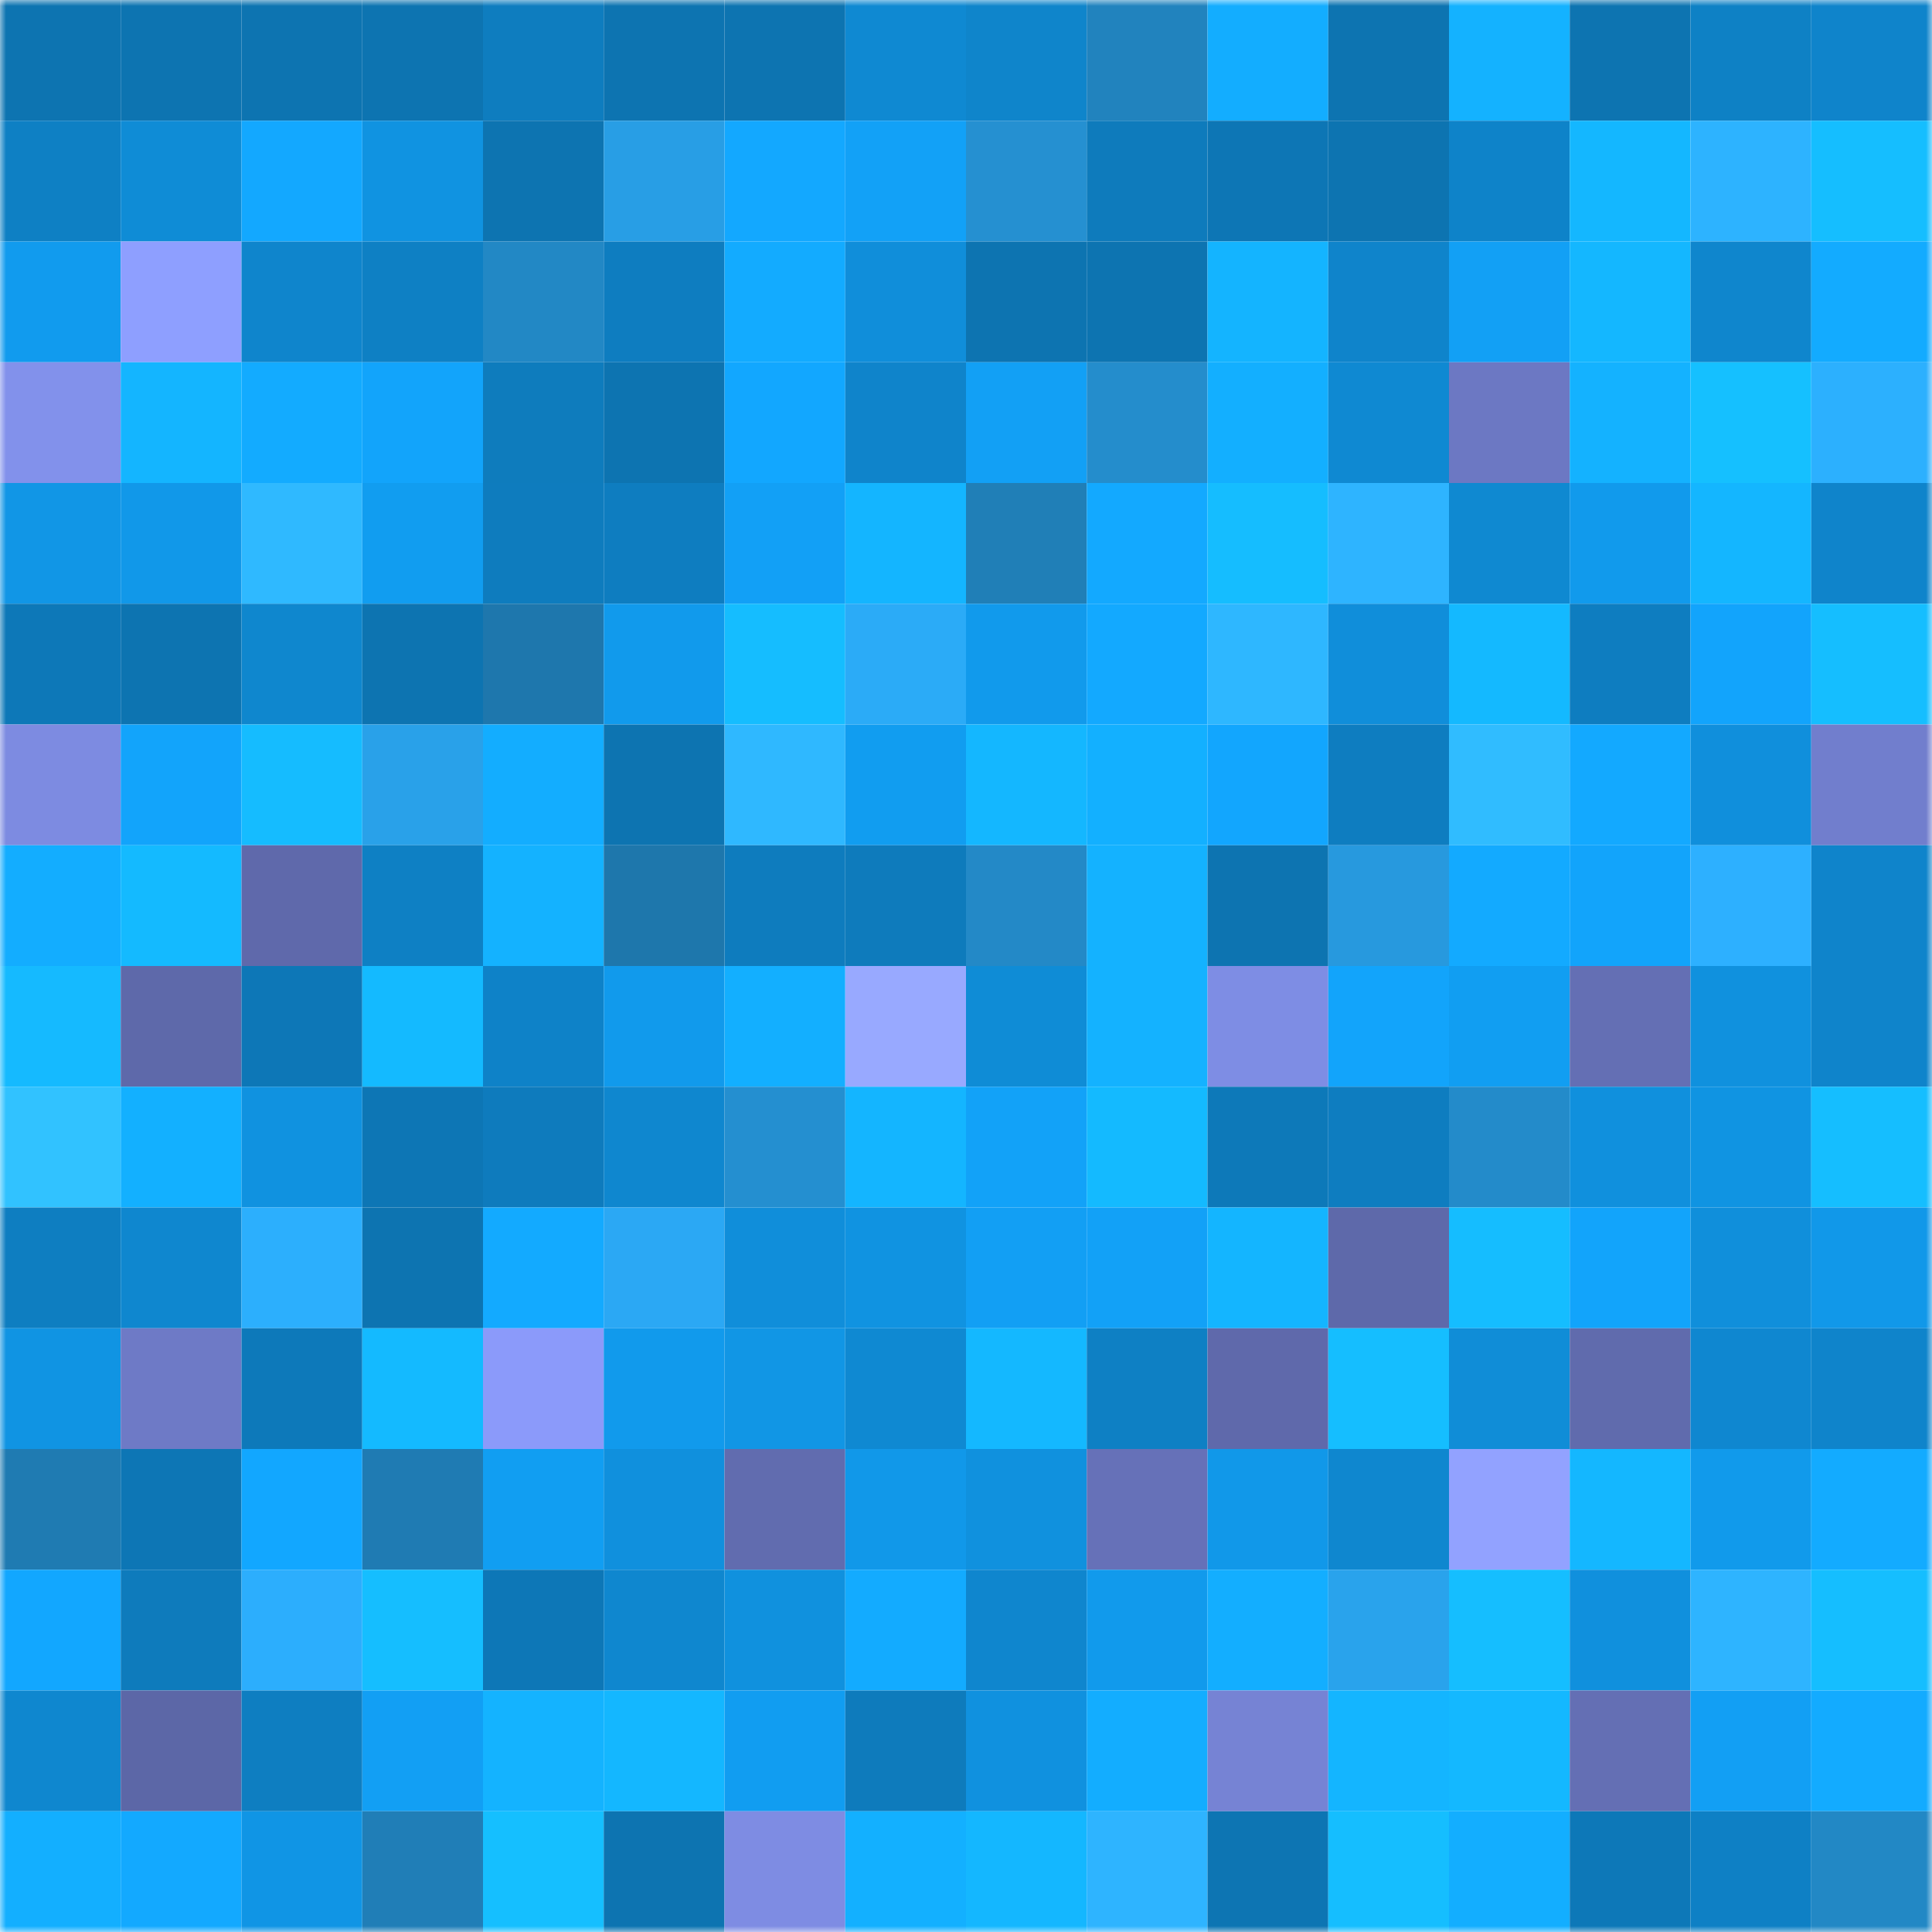 <svg viewBox="0 0 160 160" fill="none" role="img" xmlns="http://www.w3.org/2000/svg" width="240" height="240" name="ens%2Czacthedevil.eth"><mask id="1106016492" mask-type="alpha" maskUnits="userSpaceOnUse" x="0" y="0" width="160" height="160"><rect width="160" height="160" fill="#FFFFFF"></rect></mask><g mask="url(#1106016492)"><rect x="0" y="0" width="10" height="10" fill="#0d74b1"></rect><rect x="10" y="0" width="10" height="10" fill="#0d74b1"></rect><rect x="20" y="0" width="10" height="10" fill="#0d74b1"></rect><rect x="30" y="0" width="10" height="10" fill="#0d74b1"></rect><rect x="40" y="0" width="10" height="10" fill="#0e7dbf"></rect><rect x="50" y="0" width="10" height="10" fill="#0d74b1"></rect><rect x="60" y="0" width="10" height="10" fill="#0d74b1"></rect><rect x="70" y="0" width="10" height="10" fill="#0f89d2"></rect><rect x="80" y="0" width="10" height="10" fill="#0f85cb"></rect><rect x="90" y="0" width="10" height="10" fill="#2183be"></rect><rect x="100" y="0" width="10" height="10" fill="#13adff"></rect><rect x="110" y="0" width="10" height="10" fill="#0d74b1"></rect><rect x="120" y="0" width="10" height="10" fill="#14b2ff"></rect><rect x="130" y="0" width="10" height="10" fill="#0d74b1"></rect><rect x="140" y="0" width="10" height="10" fill="#0e81c5"></rect><rect x="150" y="0" width="10" height="10" fill="#0f84cb"></rect><rect x="0" y="10" width="10" height="10" fill="#0e80c4"></rect><rect x="10" y="10" width="10" height="10" fill="#0f8cd6"></rect><rect x="20" y="10" width="10" height="10" fill="#13a8ff"></rect><rect x="30" y="10" width="10" height="10" fill="#1093e1"></rect><rect x="40" y="10" width="10" height="10" fill="#0d74b1"></rect><rect x="50" y="10" width="10" height="10" fill="#289ee5"></rect><rect x="60" y="10" width="10" height="10" fill="#13a8ff"></rect><rect x="70" y="10" width="10" height="10" fill="#12a1f7"></rect><rect x="80" y="10" width="10" height="10" fill="#2590d1"></rect><rect x="90" y="10" width="10" height="10" fill="#0e7bbc"></rect><rect x="100" y="10" width="10" height="10" fill="#0d76b5"></rect><rect x="110" y="10" width="10" height="10" fill="#0d74b1"></rect><rect x="120" y="10" width="10" height="10" fill="#0e83c9"></rect><rect x="130" y="10" width="10" height="10" fill="#14b7ff"></rect><rect x="140" y="10" width="10" height="10" fill="#2db3ff"></rect><rect x="150" y="10" width="10" height="10" fill="#15beff"></rect><rect x="0" y="20" width="10" height="10" fill="#119bee"></rect><rect x="10" y="20" width="10" height="10" fill="#8e9fff"></rect><rect x="20" y="20" width="10" height="10" fill="#0f85cc"></rect><rect x="30" y="20" width="10" height="10" fill="#0e80c4"></rect><rect x="40" y="20" width="10" height="10" fill="#2288c5"></rect><rect x="50" y="20" width="10" height="10" fill="#0e7dc0"></rect><rect x="60" y="20" width="10" height="10" fill="#13abff"></rect><rect x="70" y="20" width="10" height="10" fill="#108eda"></rect><rect x="80" y="20" width="10" height="10" fill="#0d74b1"></rect><rect x="90" y="20" width="10" height="10" fill="#0d74b1"></rect><rect x="100" y="20" width="10" height="10" fill="#14b4ff"></rect><rect x="110" y="20" width="10" height="10" fill="#0f84cb"></rect><rect x="120" y="20" width="10" height="10" fill="#12a0f5"></rect><rect x="130" y="20" width="10" height="10" fill="#14b7ff"></rect><rect x="140" y="20" width="10" height="10" fill="#0f86cd"></rect><rect x="150" y="20" width="10" height="10" fill="#13abff"></rect><rect x="0" y="30" width="10" height="10" fill="#8291eb"></rect><rect x="10" y="30" width="10" height="10" fill="#14b5ff"></rect><rect x="20" y="30" width="10" height="10" fill="#13abff"></rect><rect x="30" y="30" width="10" height="10" fill="#12a4fb"></rect><rect x="40" y="30" width="10" height="10" fill="#0e7cbd"></rect><rect x="50" y="30" width="10" height="10" fill="#0d74b1"></rect><rect x="60" y="30" width="10" height="10" fill="#12a7ff"></rect><rect x="70" y="30" width="10" height="10" fill="#0f84cb"></rect><rect x="80" y="30" width="10" height="10" fill="#12a0f5"></rect><rect x="90" y="30" width="10" height="10" fill="#248dcc"></rect><rect x="100" y="30" width="10" height="10" fill="#13afff"></rect><rect x="110" y="30" width="10" height="10" fill="#0f89d2"></rect><rect x="120" y="30" width="10" height="10" fill="#6c78c3"></rect><rect x="130" y="30" width="10" height="10" fill="#14b2ff"></rect><rect x="140" y="30" width="10" height="10" fill="#15c0ff"></rect><rect x="150" y="30" width="10" height="10" fill="#2cb0fe"></rect><rect x="0" y="40" width="10" height="10" fill="#1196e6"></rect><rect x="10" y="40" width="10" height="10" fill="#1198e9"></rect><rect x="20" y="40" width="10" height="10" fill="#2fb9ff"></rect><rect x="30" y="40" width="10" height="10" fill="#119df0"></rect><rect x="40" y="40" width="10" height="10" fill="#0e7cbe"></rect><rect x="50" y="40" width="10" height="10" fill="#0e7dc0"></rect><rect x="60" y="40" width="10" height="10" fill="#12a0f6"></rect><rect x="70" y="40" width="10" height="10" fill="#14b5ff"></rect><rect x="80" y="40" width="10" height="10" fill="#207fb7"></rect><rect x="90" y="40" width="10" height="10" fill="#13a9ff"></rect><rect x="100" y="40" width="10" height="10" fill="#15bdff"></rect><rect x="110" y="40" width="10" height="10" fill="#2eb4ff"></rect><rect x="120" y="40" width="10" height="10" fill="#0f89d1"></rect><rect x="130" y="40" width="10" height="10" fill="#119aec"></rect><rect x="140" y="40" width="10" height="10" fill="#14b6ff"></rect><rect x="150" y="40" width="10" height="10" fill="#0f84cb"></rect><rect x="0" y="50" width="10" height="10" fill="#0d78b8"></rect><rect x="10" y="50" width="10" height="10" fill="#0d74b1"></rect><rect x="20" y="50" width="10" height="10" fill="#0f87ce"></rect><rect x="30" y="50" width="10" height="10" fill="#0d74b1"></rect><rect x="40" y="50" width="10" height="10" fill="#1e77ad"></rect><rect x="50" y="50" width="10" height="10" fill="#119aec"></rect><rect x="60" y="50" width="10" height="10" fill="#15bdff"></rect><rect x="70" y="50" width="10" height="10" fill="#2babf7"></rect><rect x="80" y="50" width="10" height="10" fill="#119aec"></rect><rect x="90" y="50" width="10" height="10" fill="#13a9ff"></rect><rect x="100" y="50" width="10" height="10" fill="#2eb7ff"></rect><rect x="110" y="50" width="10" height="10" fill="#108eda"></rect><rect x="120" y="50" width="10" height="10" fill="#14b9ff"></rect><rect x="130" y="50" width="10" height="10" fill="#0e7dc0"></rect><rect x="140" y="50" width="10" height="10" fill="#12a4fc"></rect><rect x="150" y="50" width="10" height="10" fill="#15beff"></rect><rect x="0" y="60" width="10" height="10" fill="#7d8be1"></rect><rect x="10" y="60" width="10" height="10" fill="#12a4fb"></rect><rect x="20" y="60" width="10" height="10" fill="#15bcff"></rect><rect x="30" y="60" width="10" height="10" fill="#29a1e9"></rect><rect x="40" y="60" width="10" height="10" fill="#13adff"></rect><rect x="50" y="60" width="10" height="10" fill="#0d74b1"></rect><rect x="60" y="60" width="10" height="10" fill="#2fb8ff"></rect><rect x="70" y="60" width="10" height="10" fill="#119df0"></rect><rect x="80" y="60" width="10" height="10" fill="#14b7ff"></rect><rect x="90" y="60" width="10" height="10" fill="#13b0ff"></rect><rect x="100" y="60" width="10" height="10" fill="#12a6fe"></rect><rect x="110" y="60" width="10" height="10" fill="#0e7dc0"></rect><rect x="120" y="60" width="10" height="10" fill="#30bcff"></rect><rect x="130" y="60" width="10" height="10" fill="#13a9ff"></rect><rect x="140" y="60" width="10" height="10" fill="#108fdc"></rect><rect x="150" y="60" width="10" height="10" fill="#717ecd"></rect><rect x="0" y="70" width="10" height="10" fill="#13adff"></rect><rect x="10" y="70" width="10" height="10" fill="#14baff"></rect><rect x="20" y="70" width="10" height="10" fill="#5f69ab"></rect><rect x="30" y="70" width="10" height="10" fill="#0e80c4"></rect><rect x="40" y="70" width="10" height="10" fill="#14b2ff"></rect><rect x="50" y="70" width="10" height="10" fill="#1e77ac"></rect><rect x="60" y="70" width="10" height="10" fill="#0e7cbe"></rect><rect x="70" y="70" width="10" height="10" fill="#0e7bbc"></rect><rect x="80" y="70" width="10" height="10" fill="#2389c7"></rect><rect x="90" y="70" width="10" height="10" fill="#14b2ff"></rect><rect x="100" y="70" width="10" height="10" fill="#0d74b1"></rect><rect x="110" y="70" width="10" height="10" fill="#2799de"></rect><rect x="120" y="70" width="10" height="10" fill="#13aaff"></rect><rect x="130" y="70" width="10" height="10" fill="#12a4fb"></rect><rect x="140" y="70" width="10" height="10" fill="#2db0ff"></rect><rect x="150" y="70" width="10" height="10" fill="#0f84cb"></rect><rect x="0" y="80" width="10" height="10" fill="#15baff"></rect><rect x="10" y="80" width="10" height="10" fill="#5e69aa"></rect><rect x="20" y="80" width="10" height="10" fill="#0d77b7"></rect><rect x="30" y="80" width="10" height="10" fill="#14baff"></rect><rect x="40" y="80" width="10" height="10" fill="#0e82c8"></rect><rect x="50" y="80" width="10" height="10" fill="#119aec"></rect><rect x="60" y="80" width="10" height="10" fill="#13afff"></rect><rect x="70" y="80" width="10" height="10" fill="#98a9ff"></rect><rect x="80" y="80" width="10" height="10" fill="#0f8cd6"></rect><rect x="90" y="80" width="10" height="10" fill="#14b2ff"></rect><rect x="100" y="80" width="10" height="10" fill="#7e8de4"></rect><rect x="110" y="80" width="10" height="10" fill="#12a4fb"></rect><rect x="120" y="80" width="10" height="10" fill="#119ef2"></rect><rect x="130" y="80" width="10" height="10" fill="#646fb4"></rect><rect x="140" y="80" width="10" height="10" fill="#1091de"></rect><rect x="150" y="80" width="10" height="10" fill="#0f84cb"></rect><rect x="0" y="90" width="10" height="10" fill="#31c2ff"></rect><rect x="10" y="90" width="10" height="10" fill="#13b0ff"></rect><rect x="20" y="90" width="10" height="10" fill="#1092e0"></rect><rect x="30" y="90" width="10" height="10" fill="#0d76b5"></rect><rect x="40" y="90" width="10" height="10" fill="#0e7bbd"></rect><rect x="50" y="90" width="10" height="10" fill="#0f87cf"></rect><rect x="60" y="90" width="10" height="10" fill="#248fd0"></rect><rect x="70" y="90" width="10" height="10" fill="#14b5ff"></rect><rect x="80" y="90" width="10" height="10" fill="#12a2f8"></rect><rect x="90" y="90" width="10" height="10" fill="#14baff"></rect><rect x="100" y="90" width="10" height="10" fill="#0d79b9"></rect><rect x="110" y="90" width="10" height="10" fill="#0e7dc0"></rect><rect x="120" y="90" width="10" height="10" fill="#238bca"></rect><rect x="130" y="90" width="10" height="10" fill="#1090dd"></rect><rect x="140" y="90" width="10" height="10" fill="#1094e2"></rect><rect x="150" y="90" width="10" height="10" fill="#15beff"></rect><rect x="0" y="100" width="10" height="10" fill="#0e7ec1"></rect><rect x="10" y="100" width="10" height="10" fill="#0f87cf"></rect><rect x="20" y="100" width="10" height="10" fill="#2caffd"></rect><rect x="30" y="100" width="10" height="10" fill="#0d74b1"></rect><rect x="40" y="100" width="10" height="10" fill="#13aaff"></rect><rect x="50" y="100" width="10" height="10" fill="#2ba8f4"></rect><rect x="60" y="100" width="10" height="10" fill="#108eda"></rect><rect x="70" y="100" width="10" height="10" fill="#1093e1"></rect><rect x="80" y="100" width="10" height="10" fill="#129ff4"></rect><rect x="90" y="100" width="10" height="10" fill="#12a1f7"></rect><rect x="100" y="100" width="10" height="10" fill="#14b5ff"></rect><rect x="110" y="100" width="10" height="10" fill="#5e69aa"></rect><rect x="120" y="100" width="10" height="10" fill="#15bdff"></rect><rect x="130" y="100" width="10" height="10" fill="#12a4fb"></rect><rect x="140" y="100" width="10" height="10" fill="#108fdb"></rect><rect x="150" y="100" width="10" height="10" fill="#1198e9"></rect><rect x="0" y="110" width="10" height="10" fill="#1094e3"></rect><rect x="10" y="110" width="10" height="10" fill="#6e7ac6"></rect><rect x="20" y="110" width="10" height="10" fill="#0d79ba"></rect><rect x="30" y="110" width="10" height="10" fill="#14baff"></rect><rect x="40" y="110" width="10" height="10" fill="#8b9afa"></rect><rect x="50" y="110" width="10" height="10" fill="#119aec"></rect><rect x="60" y="110" width="10" height="10" fill="#1196e5"></rect><rect x="70" y="110" width="10" height="10" fill="#0f89d2"></rect><rect x="80" y="110" width="10" height="10" fill="#14b8ff"></rect><rect x="90" y="110" width="10" height="10" fill="#0e80c4"></rect><rect x="100" y="110" width="10" height="10" fill="#5f69ab"></rect><rect x="110" y="110" width="10" height="10" fill="#15beff"></rect><rect x="120" y="110" width="10" height="10" fill="#108dd7"></rect><rect x="130" y="110" width="10" height="10" fill="#606bad"></rect><rect x="140" y="110" width="10" height="10" fill="#0f87d0"></rect><rect x="150" y="110" width="10" height="10" fill="#0f84cb"></rect><rect x="0" y="120" width="10" height="10" fill="#1f7bb2"></rect><rect x="10" y="120" width="10" height="10" fill="#0d76b5"></rect><rect x="20" y="120" width="10" height="10" fill="#12a7ff"></rect><rect x="30" y="120" width="10" height="10" fill="#1f7bb3"></rect><rect x="40" y="120" width="10" height="10" fill="#119ef2"></rect><rect x="50" y="120" width="10" height="10" fill="#1090dd"></rect><rect x="60" y="120" width="10" height="10" fill="#616caf"></rect><rect x="70" y="120" width="10" height="10" fill="#1198e9"></rect><rect x="80" y="120" width="10" height="10" fill="#1091de"></rect><rect x="90" y="120" width="10" height="10" fill="#6671b8"></rect><rect x="100" y="120" width="10" height="10" fill="#1198e9"></rect><rect x="110" y="120" width="10" height="10" fill="#0f87cf"></rect><rect x="120" y="120" width="10" height="10" fill="#92a2ff"></rect><rect x="130" y="120" width="10" height="10" fill="#14b7ff"></rect><rect x="140" y="120" width="10" height="10" fill="#119aeb"></rect><rect x="150" y="120" width="10" height="10" fill="#13abff"></rect><rect x="0" y="130" width="10" height="10" fill="#12a7ff"></rect><rect x="10" y="130" width="10" height="10" fill="#0e7bbc"></rect><rect x="20" y="130" width="10" height="10" fill="#2caefd"></rect><rect x="30" y="130" width="10" height="10" fill="#15beff"></rect><rect x="40" y="130" width="10" height="10" fill="#0d77b7"></rect><rect x="50" y="130" width="10" height="10" fill="#0f87cf"></rect><rect x="60" y="130" width="10" height="10" fill="#1091de"></rect><rect x="70" y="130" width="10" height="10" fill="#13abff"></rect><rect x="80" y="130" width="10" height="10" fill="#0f86ce"></rect><rect x="90" y="130" width="10" height="10" fill="#119aec"></rect><rect x="100" y="130" width="10" height="10" fill="#13aeff"></rect><rect x="110" y="130" width="10" height="10" fill="#29a3ec"></rect><rect x="120" y="130" width="10" height="10" fill="#15beff"></rect><rect x="130" y="130" width="10" height="10" fill="#1090dd"></rect><rect x="140" y="130" width="10" height="10" fill="#2eb4ff"></rect><rect x="150" y="130" width="10" height="10" fill="#15beff"></rect><rect x="0" y="140" width="10" height="10" fill="#0f87cf"></rect><rect x="10" y="140" width="10" height="10" fill="#5c67a7"></rect><rect x="20" y="140" width="10" height="10" fill="#0e7ec1"></rect><rect x="30" y="140" width="10" height="10" fill="#129ff4"></rect><rect x="40" y="140" width="10" height="10" fill="#14b3ff"></rect><rect x="50" y="140" width="10" height="10" fill="#14b7ff"></rect><rect x="60" y="140" width="10" height="10" fill="#119df1"></rect><rect x="70" y="140" width="10" height="10" fill="#0e7bbc"></rect><rect x="80" y="140" width="10" height="10" fill="#1091df"></rect><rect x="90" y="140" width="10" height="10" fill="#13adff"></rect><rect x="100" y="140" width="10" height="10" fill="#7683d4"></rect><rect x="110" y="140" width="10" height="10" fill="#14b5ff"></rect><rect x="120" y="140" width="10" height="10" fill="#14b8ff"></rect><rect x="130" y="140" width="10" height="10" fill="#646fb4"></rect><rect x="140" y="140" width="10" height="10" fill="#129ff4"></rect><rect x="150" y="140" width="10" height="10" fill="#13abff"></rect><rect x="0" y="150" width="10" height="10" fill="#13afff"></rect><rect x="10" y="150" width="10" height="10" fill="#13a9ff"></rect><rect x="20" y="150" width="10" height="10" fill="#1095e5"></rect><rect x="30" y="150" width="10" height="10" fill="#207eb7"></rect><rect x="40" y="150" width="10" height="10" fill="#15bfff"></rect><rect x="50" y="150" width="10" height="10" fill="#0d74b1"></rect><rect x="60" y="150" width="10" height="10" fill="#7e8ce3"></rect><rect x="70" y="150" width="10" height="10" fill="#13b0ff"></rect><rect x="80" y="150" width="10" height="10" fill="#14b7ff"></rect><rect x="90" y="150" width="10" height="10" fill="#2eb4ff"></rect><rect x="100" y="150" width="10" height="10" fill="#0d75b3"></rect><rect x="110" y="150" width="10" height="10" fill="#15beff"></rect><rect x="120" y="150" width="10" height="10" fill="#13aeff"></rect><rect x="130" y="150" width="10" height="10" fill="#0d78b8"></rect><rect x="140" y="150" width="10" height="10" fill="#0e80c5"></rect><rect x="150" y="150" width="10" height="10" fill="#2288c5"></rect></g></svg>